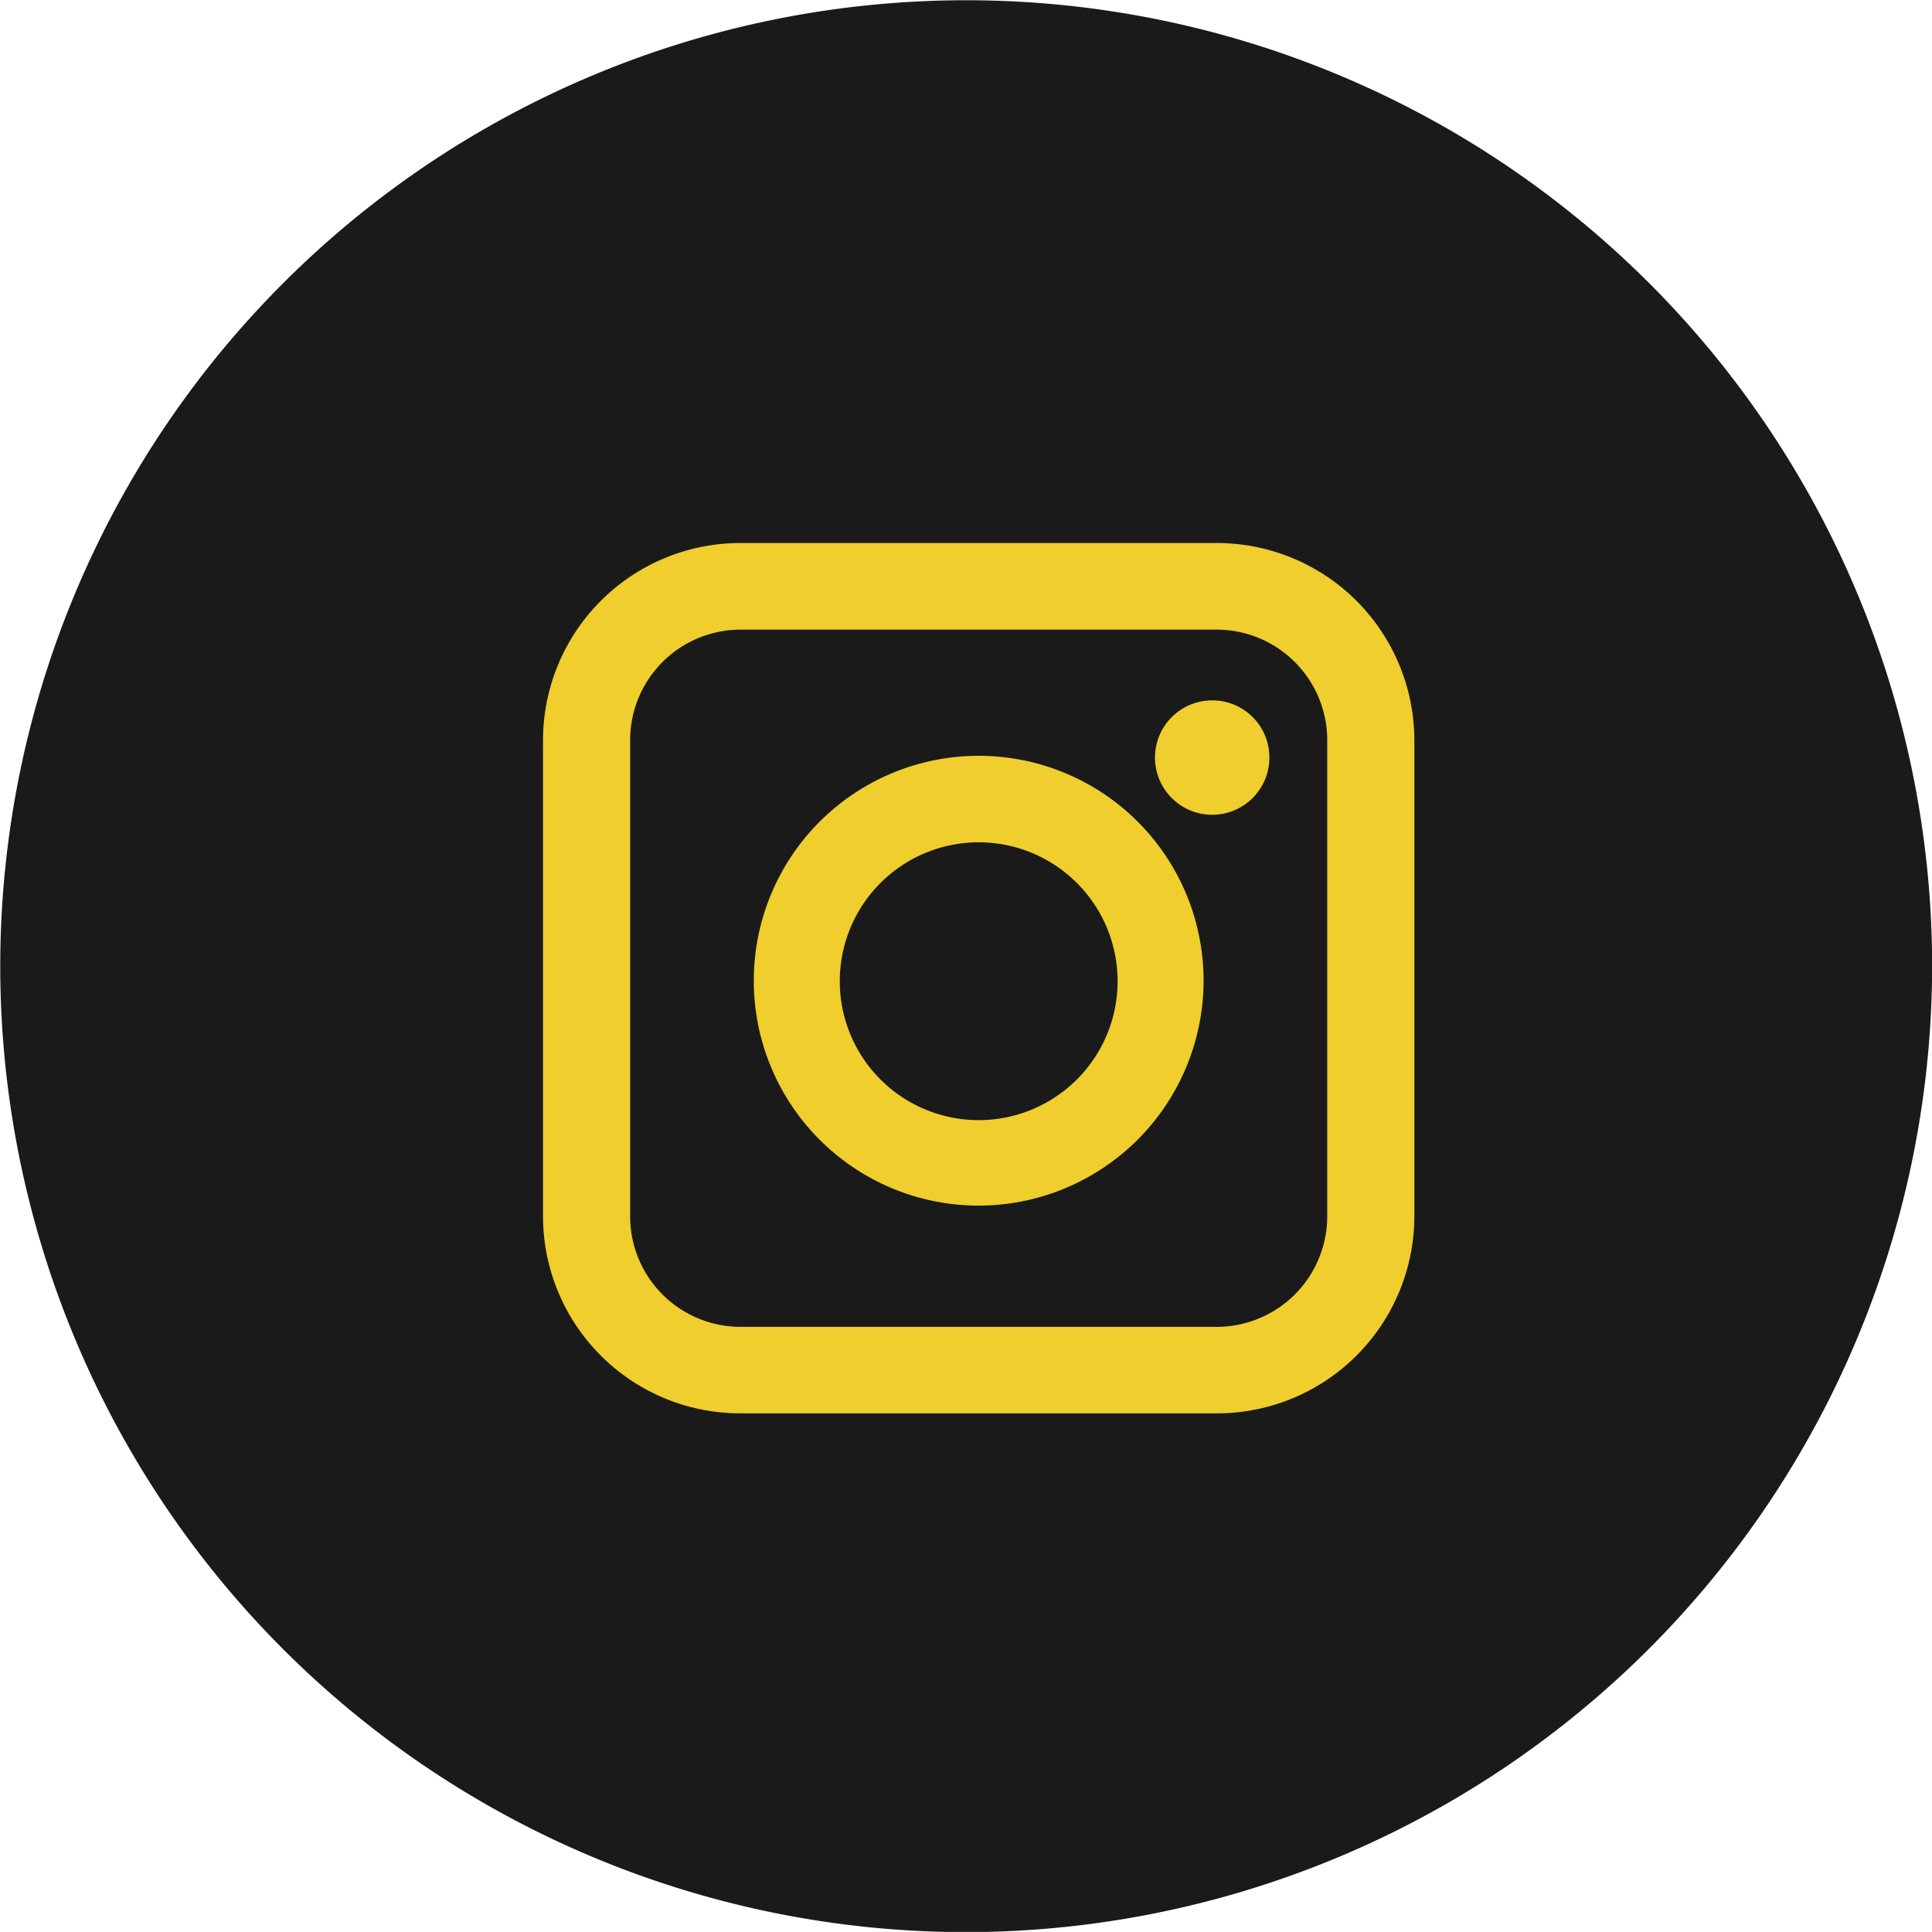 <svg xmlns="http://www.w3.org/2000/svg" viewBox="0 0 152.99 152.98"><defs><style>.cls-1{fill:#1a1a1a;}.cls-2{fill:#efce2d;}</style></defs><title>icon_instagram</title><g id="Ebene_2" data-name="Ebene 2"><g id="Ebene_1-2" data-name="Ebene 1"><path class="cls-1" d="M76.5,153A76.49,76.49,0,1,1,153,76.49,76.58,76.58,0,0,1,76.5,153Z"/><path class="cls-2" d="M96.35,43H58.64A15.63,15.63,0,0,0,43,58.6V96.31a15.62,15.62,0,0,0,15.6,15.61H96.35A15.63,15.63,0,0,0,112,96.31V58.6A15.64,15.64,0,0,0,96.35,43Zm8.75,53.32a8.76,8.76,0,0,1-8.75,8.75H58.64a8.75,8.75,0,0,1-8.74-8.75V58.6a8.75,8.75,0,0,1,8.74-8.74H96.35a8.76,8.76,0,0,1,8.75,8.74Z"/><path class="cls-2" d="M77.5,95.47A17.81,17.81,0,1,1,95.31,77.66,17.83,17.83,0,0,1,77.5,95.47Zm0-28.77a11,11,0,1,0,11,11A11,11,0,0,0,77.5,66.7ZM96,55.46A4.53,4.53,0,1,0,100.52,60,4.52,4.52,0,0,0,96,55.46Z"/></g></g></svg>
